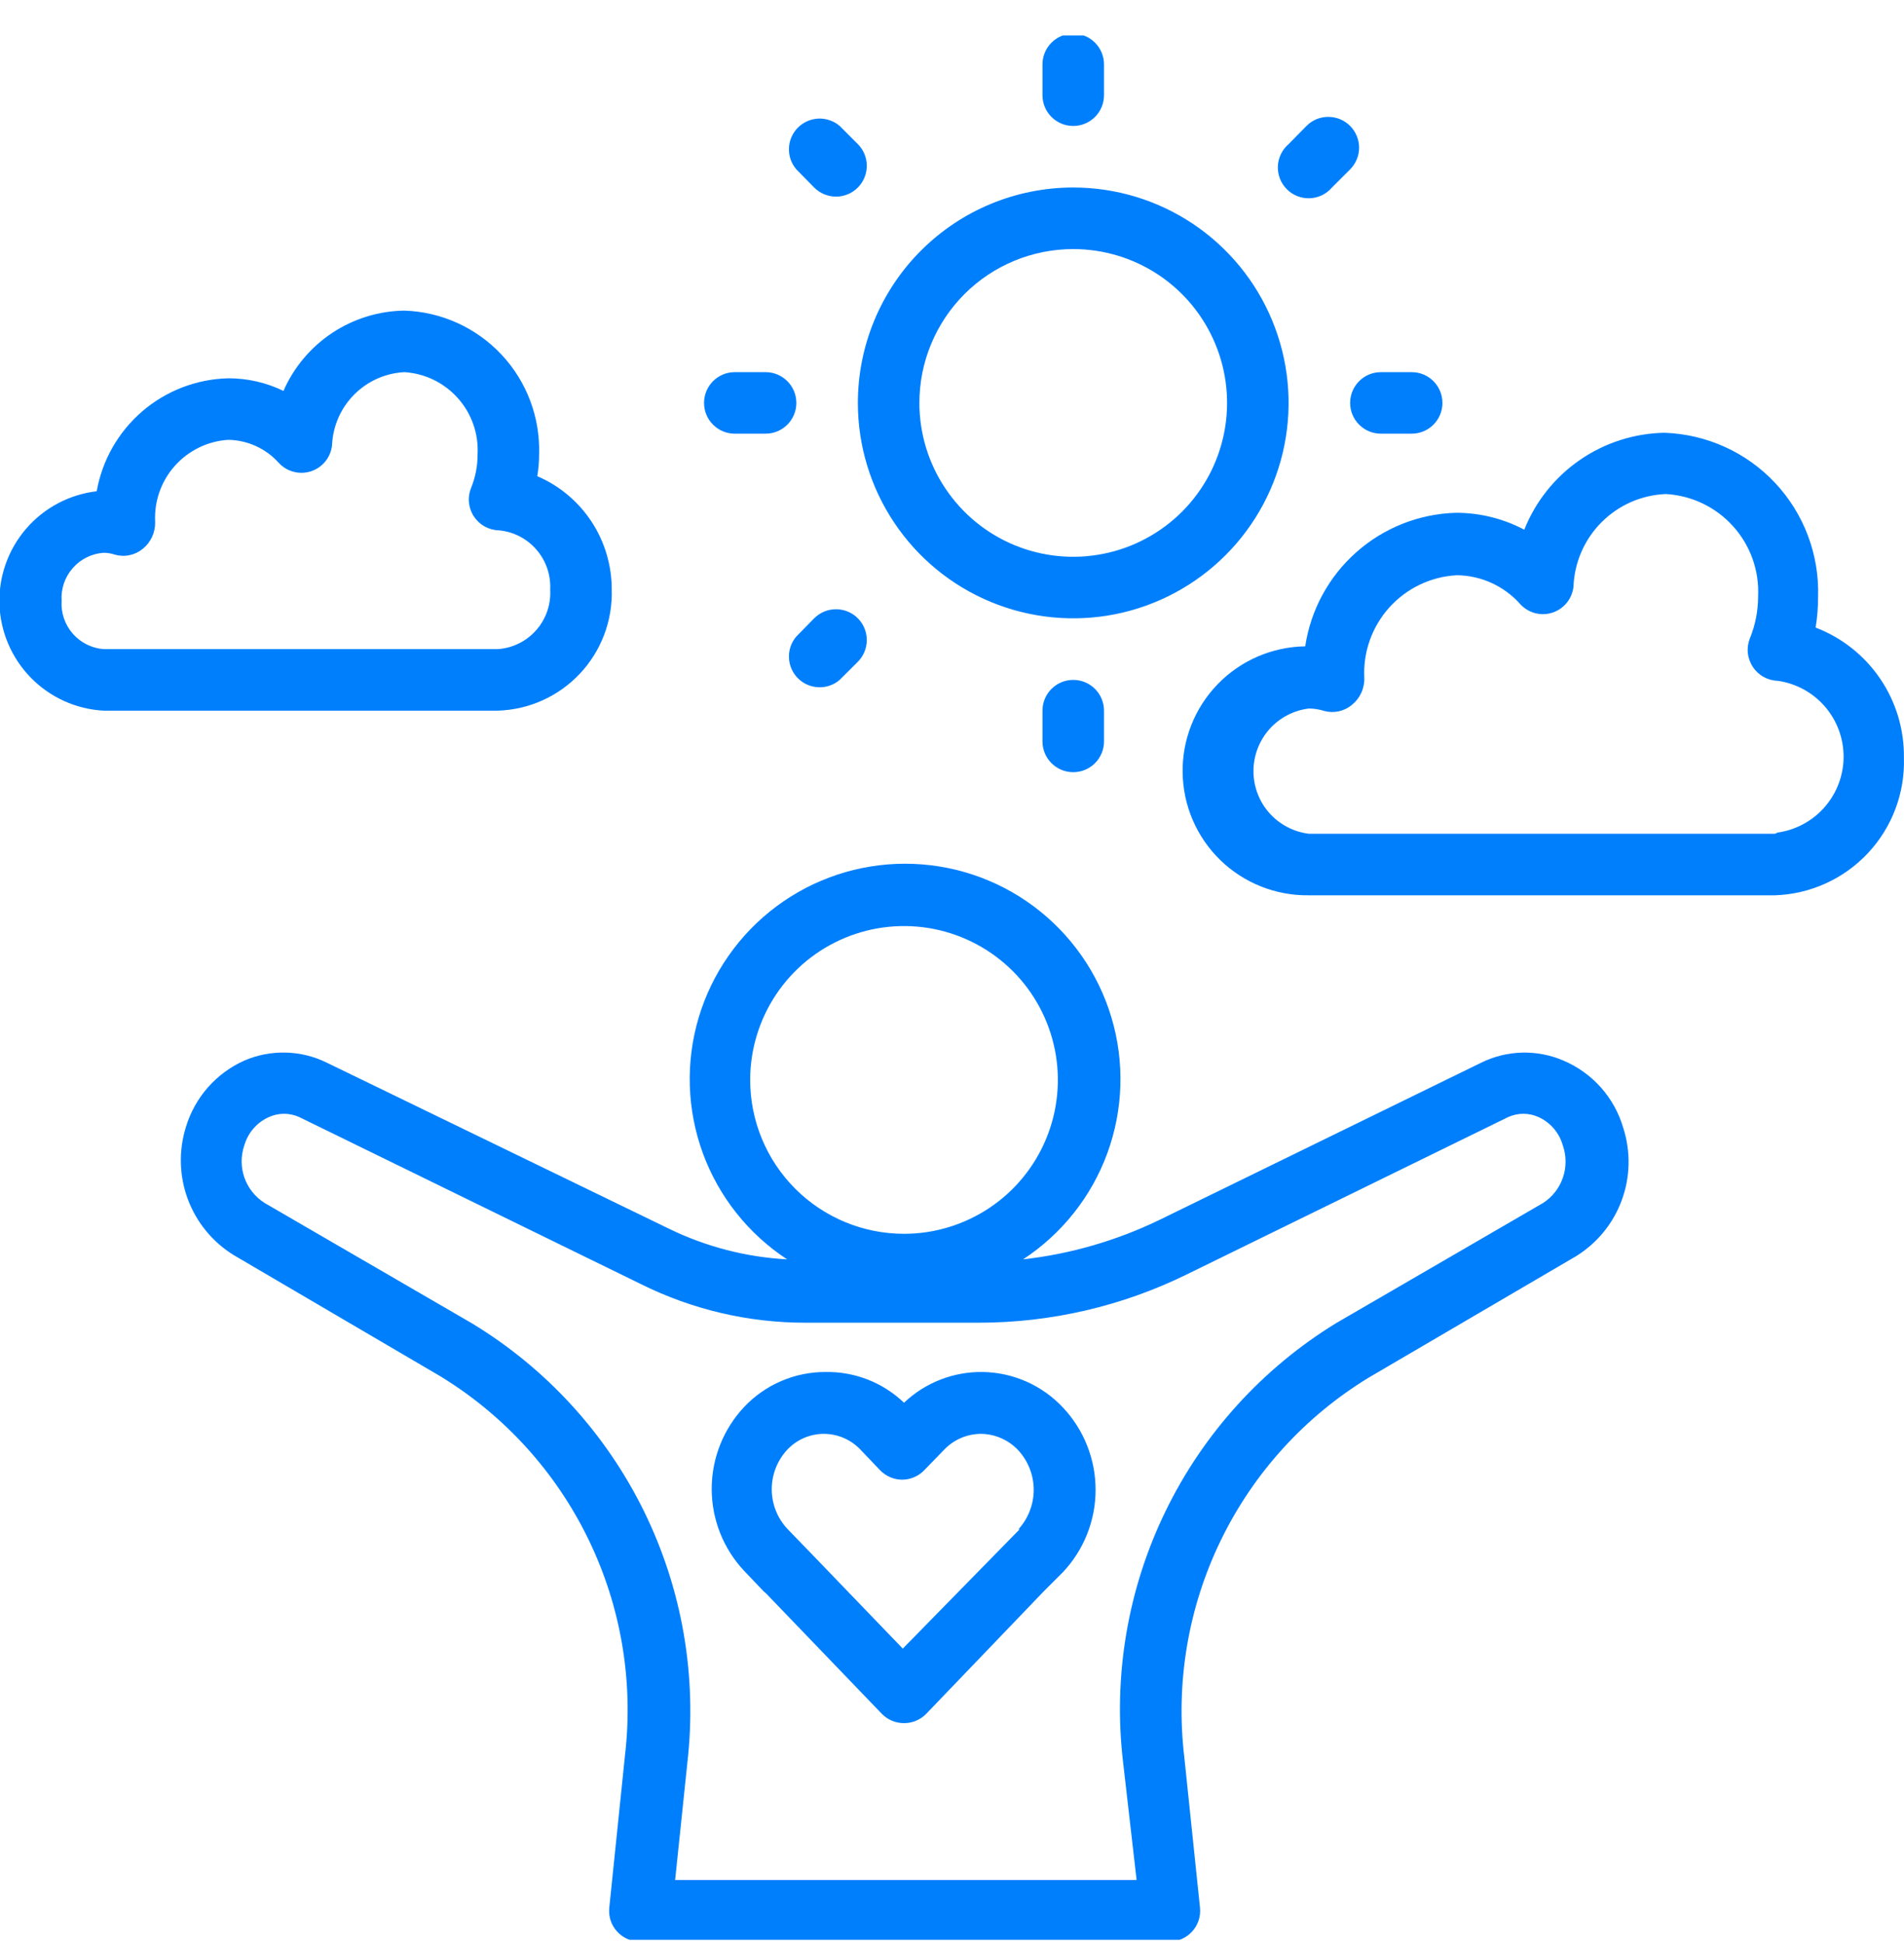 <svg width="48" height="49" viewBox="0 0 48 49" fill="none" xmlns="http://www.w3.org/2000/svg">
<g id="Frame" clip-path="url(#clip0_129_340)">
<g id="Group">
<path id="Vector" d="M39.412 26.731C39.084 26.59 38.728 26.522 38.371 26.531C38.013 26.54 37.662 26.627 37.341 26.785L29.244 30.741C28.158 31.268 26.991 31.607 25.792 31.742C26.77 31.101 27.515 30.162 27.917 29.064C28.318 27.966 28.355 26.768 28.02 25.647C27.686 24.527 26.999 23.545 26.062 22.846C25.124 22.147 23.986 21.77 22.817 21.77C21.648 21.77 20.51 22.147 19.573 22.846C18.636 23.545 17.949 24.527 17.614 25.647C17.28 26.768 17.317 27.966 17.718 29.064C18.12 30.162 18.865 31.101 19.843 31.742C18.806 31.686 17.79 31.422 16.857 30.966L8.239 26.785C7.917 26.626 7.565 26.539 7.206 26.53C6.847 26.521 6.49 26.589 6.161 26.731C5.809 26.888 5.496 27.119 5.241 27.408C4.987 27.697 4.798 28.038 4.687 28.406C4.501 29.001 4.518 29.641 4.735 30.226C4.953 30.81 5.359 31.305 5.889 31.633L11.101 34.689C12.711 35.671 14.005 37.093 14.83 38.789C15.655 40.484 15.976 42.38 15.755 44.253L15.36 48.084C15.349 48.192 15.36 48.3 15.393 48.403C15.427 48.506 15.481 48.601 15.554 48.681C15.626 48.762 15.715 48.826 15.813 48.87C15.912 48.914 16.019 48.937 16.128 48.938H29.476C29.585 48.938 29.693 48.916 29.792 48.872C29.892 48.828 29.981 48.764 30.054 48.684C30.127 48.603 30.183 48.508 30.217 48.405C30.251 48.302 30.263 48.192 30.252 48.084L29.856 44.284C29.634 42.411 29.954 40.514 30.779 38.819C31.604 37.123 32.899 35.7 34.51 34.72L39.73 31.664C40.261 31.337 40.667 30.841 40.883 30.256C41.1 29.672 41.114 29.031 40.925 28.437C40.816 28.058 40.623 27.708 40.362 27.413C40.1 27.118 39.776 26.885 39.412 26.731ZM18.912 27.22C18.912 26.453 19.14 25.703 19.566 25.065C19.992 24.427 20.598 23.93 21.306 23.637C22.015 23.343 22.795 23.266 23.547 23.416C24.299 23.566 24.99 23.935 25.533 24.477C26.075 25.02 26.444 25.711 26.594 26.463C26.744 27.215 26.667 27.995 26.373 28.704C26.08 29.412 25.583 30.018 24.945 30.444C24.307 30.87 23.557 31.098 22.79 31.098C21.762 31.098 20.775 30.689 20.048 29.962C19.321 29.235 18.912 28.248 18.912 27.22ZM38.9 30.322L33.688 33.347C31.828 34.486 30.333 36.133 29.381 38.095C28.428 40.056 28.057 42.25 28.313 44.416L28.654 47.386H17.02L17.33 44.416C17.577 42.243 17.196 40.045 16.231 38.083C15.265 36.121 13.757 34.477 11.885 33.347L6.673 30.322C6.435 30.173 6.255 29.947 6.162 29.683C6.069 29.418 6.068 29.129 6.161 28.864C6.206 28.709 6.284 28.566 6.39 28.444C6.495 28.322 6.626 28.225 6.773 28.158C6.895 28.102 7.027 28.073 7.161 28.073C7.295 28.073 7.427 28.102 7.549 28.158L16.166 32.37C17.456 33.01 18.876 33.342 20.316 33.339H24.675C26.493 33.339 28.287 32.923 29.918 32.122L38.016 28.158C38.138 28.102 38.27 28.073 38.404 28.073C38.538 28.073 38.67 28.102 38.792 28.158C38.938 28.225 39.067 28.323 39.172 28.445C39.276 28.567 39.353 28.71 39.397 28.864C39.49 29.127 39.492 29.415 39.402 29.679C39.312 29.944 39.135 30.171 38.9 30.322Z" fill="#007FFD"/>
<path id="Vector_2" d="M24.776 34.581C24.038 34.57 23.325 34.848 22.79 35.356C22.259 34.847 21.548 34.568 20.812 34.581C20.429 34.58 20.05 34.657 19.698 34.808C19.346 34.958 19.029 35.179 18.765 35.457C18.236 36.017 17.942 36.758 17.942 37.528C17.942 38.298 18.236 39.039 18.765 39.599L19.261 40.119L19.308 40.157L22.232 43.198C22.305 43.272 22.392 43.331 22.487 43.371C22.583 43.411 22.686 43.431 22.79 43.431C22.894 43.431 22.997 43.411 23.093 43.371C23.189 43.331 23.276 43.272 23.349 43.198L26.327 40.095L26.793 39.63C27.324 39.068 27.62 38.324 27.62 37.551C27.62 36.778 27.324 36.034 26.793 35.472C26.533 35.197 26.221 34.975 25.875 34.822C25.528 34.669 25.155 34.587 24.776 34.581ZM25.707 38.544L22.759 41.553L20.355 39.056L20.308 39.009L19.851 38.536C19.597 38.265 19.456 37.907 19.456 37.536C19.456 37.164 19.597 36.807 19.851 36.535C19.969 36.411 20.111 36.312 20.268 36.244C20.425 36.176 20.595 36.141 20.766 36.14C20.94 36.14 21.113 36.176 21.273 36.245C21.433 36.314 21.577 36.416 21.697 36.543L22.185 37.055C22.257 37.13 22.344 37.191 22.44 37.232C22.536 37.273 22.639 37.295 22.744 37.295C22.848 37.295 22.951 37.273 23.047 37.232C23.143 37.191 23.23 37.13 23.302 37.055L23.799 36.543C23.919 36.416 24.063 36.316 24.223 36.246C24.383 36.177 24.555 36.141 24.729 36.14C24.904 36.142 25.076 36.178 25.235 36.248C25.395 36.317 25.54 36.417 25.66 36.543C25.914 36.813 26.057 37.169 26.06 37.54C26.062 37.911 25.925 38.27 25.676 38.544H25.707ZM45.772 15.818C45.814 15.562 45.835 15.302 45.834 15.042C45.868 13.98 45.478 12.948 44.751 12.172C44.024 11.397 43.019 10.943 41.956 10.908C41.193 10.923 40.451 11.162 39.823 11.597C39.195 12.032 38.709 12.642 38.427 13.351C37.897 13.071 37.305 12.924 36.705 12.925C35.777 12.951 34.888 13.302 34.194 13.918C33.499 14.533 33.042 15.373 32.905 16.291C32.072 16.303 31.279 16.646 30.7 17.243C30.12 17.84 29.801 18.643 29.814 19.475C29.826 20.307 30.168 21.1 30.765 21.68C31.363 22.26 32.166 22.578 32.998 22.566H44.748C45.639 22.536 46.481 22.154 47.09 21.504C47.699 20.854 48.026 19.989 47.998 19.099C48.007 18.39 47.799 17.695 47.401 17.109C47.003 16.522 46.434 16.072 45.772 15.818ZM44.748 21.015H32.998C32.612 20.968 32.257 20.781 31.999 20.491C31.742 20.2 31.6 19.825 31.6 19.436C31.6 19.048 31.742 18.673 31.999 18.382C32.257 18.091 32.612 17.905 32.998 17.858C33.129 17.86 33.26 17.88 33.386 17.92C33.506 17.952 33.632 17.955 33.753 17.928C33.875 17.901 33.988 17.845 34.084 17.765C34.185 17.683 34.265 17.579 34.319 17.46C34.373 17.342 34.399 17.212 34.394 17.082C34.362 16.432 34.589 15.795 35.025 15.311C35.461 14.827 36.07 14.535 36.721 14.499C37.025 14.501 37.325 14.567 37.601 14.693C37.878 14.819 38.125 15.001 38.326 15.228C38.428 15.339 38.56 15.418 38.706 15.456C38.852 15.493 39.006 15.487 39.148 15.438C39.289 15.389 39.413 15.302 39.505 15.185C39.597 15.068 39.654 14.927 39.668 14.779C39.693 14.169 39.946 13.592 40.377 13.161C40.808 12.73 41.386 12.476 41.995 12.452C42.645 12.488 43.255 12.78 43.691 13.264C44.127 13.747 44.354 14.384 44.322 15.034C44.322 15.399 44.251 15.76 44.112 16.097C44.067 16.213 44.05 16.339 44.064 16.463C44.077 16.588 44.121 16.707 44.19 16.811C44.259 16.915 44.352 17.002 44.461 17.062C44.571 17.123 44.693 17.157 44.818 17.16C45.279 17.226 45.7 17.455 46.004 17.806C46.309 18.157 46.477 18.607 46.477 19.072C46.477 19.537 46.309 19.986 46.004 20.337C45.7 20.688 45.279 20.918 44.818 20.984L44.748 21.015ZM21.627 10.156C21.627 11.23 21.945 12.279 22.542 13.172C23.138 14.065 23.986 14.761 24.979 15.172C25.971 15.583 27.062 15.69 28.116 15.481C29.169 15.271 30.136 14.754 30.895 13.995C31.655 13.236 32.172 12.268 32.381 11.215C32.591 10.162 32.483 9.07 32.072 8.078C31.662 7.086 30.966 6.238 30.073 5.641C29.18 5.045 28.13 4.726 27.056 4.726C25.616 4.726 24.235 5.298 23.217 6.317C22.199 7.335 21.627 8.716 21.627 10.156ZM27.056 6.278C27.823 6.278 28.573 6.505 29.211 6.931C29.849 7.357 30.346 7.963 30.639 8.672C30.933 9.38 31.01 10.16 30.86 10.912C30.71 11.665 30.341 12.356 29.799 12.898C29.256 13.44 28.565 13.81 27.813 13.959C27.061 14.109 26.281 14.032 25.572 13.739C24.863 13.445 24.258 12.948 23.832 12.31C23.405 11.673 23.178 10.923 23.178 10.156C23.178 9.127 23.587 8.141 24.314 7.413C25.041 6.686 26.028 6.278 27.056 6.278Z" fill="#007FFD"/>
<path id="Vector_3" d="M27.832 1.624C27.832 1.195 27.485 0.848 27.056 0.848C26.628 0.848 26.281 1.195 26.281 1.624V2.399C26.281 2.828 26.628 3.175 27.056 3.175C27.485 3.175 27.832 2.828 27.832 2.399V1.624Z" fill="#007FFD"/>
<path id="Vector_4" d="M27.832 17.912C27.832 17.484 27.485 17.137 27.056 17.137C26.628 17.137 26.281 17.484 26.281 17.912V18.688C26.281 19.116 26.628 19.463 27.056 19.463C27.485 19.463 27.832 19.116 27.832 18.688V17.912Z" fill="#007FFD"/>
<path id="Vector_5" d="M35.588 9.38H34.813C34.384 9.38 34.037 9.727 34.037 10.156C34.037 10.584 34.384 10.931 34.813 10.931H35.588C36.017 10.931 36.364 10.584 36.364 10.156C36.364 9.727 36.017 9.38 35.588 9.38Z" fill="#007FFD"/>
<path id="Vector_6" d="M19.3 9.38H18.524C18.096 9.38 17.749 9.727 17.749 10.156C17.749 10.584 18.096 10.931 18.524 10.931H19.3C19.728 10.931 20.076 10.584 20.076 10.156C20.076 9.727 19.728 9.38 19.3 9.38Z" fill="#007FFD"/>
<path id="Vector_7" d="M32.936 3.175L32.486 3.633C32.404 3.702 32.339 3.788 32.292 3.884C32.245 3.98 32.219 4.085 32.215 4.192C32.211 4.299 32.229 4.405 32.268 4.505C32.307 4.604 32.366 4.695 32.442 4.77C32.517 4.846 32.608 4.905 32.707 4.944C32.807 4.983 32.913 5.001 33.02 4.997C33.127 4.993 33.232 4.967 33.328 4.92C33.424 4.873 33.51 4.807 33.579 4.726L34.037 4.269C34.181 4.123 34.263 3.927 34.263 3.722C34.263 3.517 34.181 3.32 34.037 3.175C33.965 3.102 33.879 3.045 33.785 3.005C33.69 2.966 33.589 2.946 33.486 2.946C33.384 2.946 33.282 2.966 33.188 3.005C33.093 3.045 33.008 3.102 32.936 3.175ZM21.169 3.175C21.021 3.048 20.83 2.982 20.635 2.989C20.439 2.997 20.254 3.078 20.116 3.216C19.978 3.354 19.897 3.539 19.89 3.734C19.882 3.929 19.948 4.12 20.076 4.269L20.525 4.726C20.598 4.799 20.683 4.857 20.778 4.896C20.872 4.935 20.974 4.956 21.076 4.956C21.178 4.956 21.28 4.935 21.374 4.896C21.469 4.857 21.555 4.799 21.627 4.726C21.771 4.581 21.852 4.384 21.852 4.179C21.852 3.975 21.771 3.778 21.627 3.633L21.169 3.175ZM20.525 15.585L20.076 16.043C19.948 16.191 19.882 16.382 19.89 16.577C19.897 16.773 19.978 16.958 20.116 17.096C20.254 17.234 20.439 17.315 20.635 17.322C20.83 17.33 21.021 17.264 21.169 17.136L21.627 16.679C21.771 16.534 21.852 16.337 21.852 16.132C21.852 15.927 21.771 15.73 21.627 15.585C21.555 15.512 21.469 15.455 21.374 15.415C21.28 15.376 21.178 15.356 21.076 15.356C20.974 15.356 20.872 15.376 20.778 15.415C20.683 15.455 20.598 15.512 20.525 15.585ZM15.422 14.864C15.424 14.255 15.247 13.659 14.914 13.15C14.58 12.642 14.104 12.242 13.545 12.002C13.576 11.82 13.591 11.636 13.591 11.451C13.62 10.52 13.279 9.616 12.642 8.937C12.005 8.258 11.125 7.859 10.194 7.829C9.545 7.838 8.913 8.034 8.372 8.393C7.832 8.752 7.406 9.259 7.146 9.853C6.711 9.642 6.233 9.533 5.75 9.535C4.954 9.555 4.19 9.849 3.586 10.368C2.983 10.887 2.577 11.598 2.438 12.382C1.747 12.463 1.113 12.8 0.659 13.326C0.205 13.853 -0.035 14.53 -0.014 15.225C0.008 15.92 0.289 16.581 0.775 17.079C1.26 17.576 1.914 17.874 2.608 17.912H12.552C13.336 17.888 14.079 17.553 14.617 16.982C15.155 16.41 15.445 15.648 15.422 14.864ZM1.553 15.143C1.534 14.843 1.634 14.548 1.832 14.321C2.029 14.094 2.308 13.955 2.608 13.933C2.706 13.933 2.803 13.948 2.895 13.98C3.016 14.014 3.143 14.019 3.266 13.993C3.389 13.967 3.504 13.912 3.601 13.832C3.701 13.751 3.78 13.648 3.834 13.531C3.888 13.414 3.914 13.286 3.911 13.157C3.884 12.64 4.061 12.132 4.405 11.745C4.749 11.357 5.232 11.12 5.75 11.086C5.992 11.089 6.23 11.143 6.451 11.243C6.671 11.343 6.868 11.488 7.029 11.668C7.131 11.778 7.261 11.856 7.406 11.893C7.55 11.93 7.702 11.925 7.844 11.878C7.986 11.83 8.111 11.743 8.205 11.626C8.299 11.509 8.356 11.367 8.371 11.218C8.392 10.74 8.59 10.287 8.927 9.947C9.264 9.607 9.716 9.405 10.194 9.38C10.713 9.412 11.197 9.648 11.543 10.036C11.889 10.423 12.068 10.932 12.04 11.451C12.041 11.741 11.986 12.028 11.877 12.296C11.829 12.413 11.81 12.54 11.822 12.666C11.835 12.791 11.877 12.912 11.947 13.018C12.016 13.122 12.109 13.209 12.218 13.27C12.328 13.33 12.45 13.364 12.575 13.367C12.943 13.4 13.283 13.575 13.524 13.854C13.766 14.133 13.89 14.495 13.87 14.864C13.892 15.237 13.765 15.603 13.518 15.883C13.272 16.163 12.924 16.335 12.552 16.361H2.608C2.308 16.337 2.029 16.196 1.831 15.968C1.634 15.74 1.534 15.444 1.553 15.143Z" fill="#007FFD"/>
</g>
</g>
<defs>
<clipPath id="clip0_129_340">
<rect width="48" height="48" fill="white" transform="translate(0 0.893)"/>
</clipPath>
</defs>
</svg>
